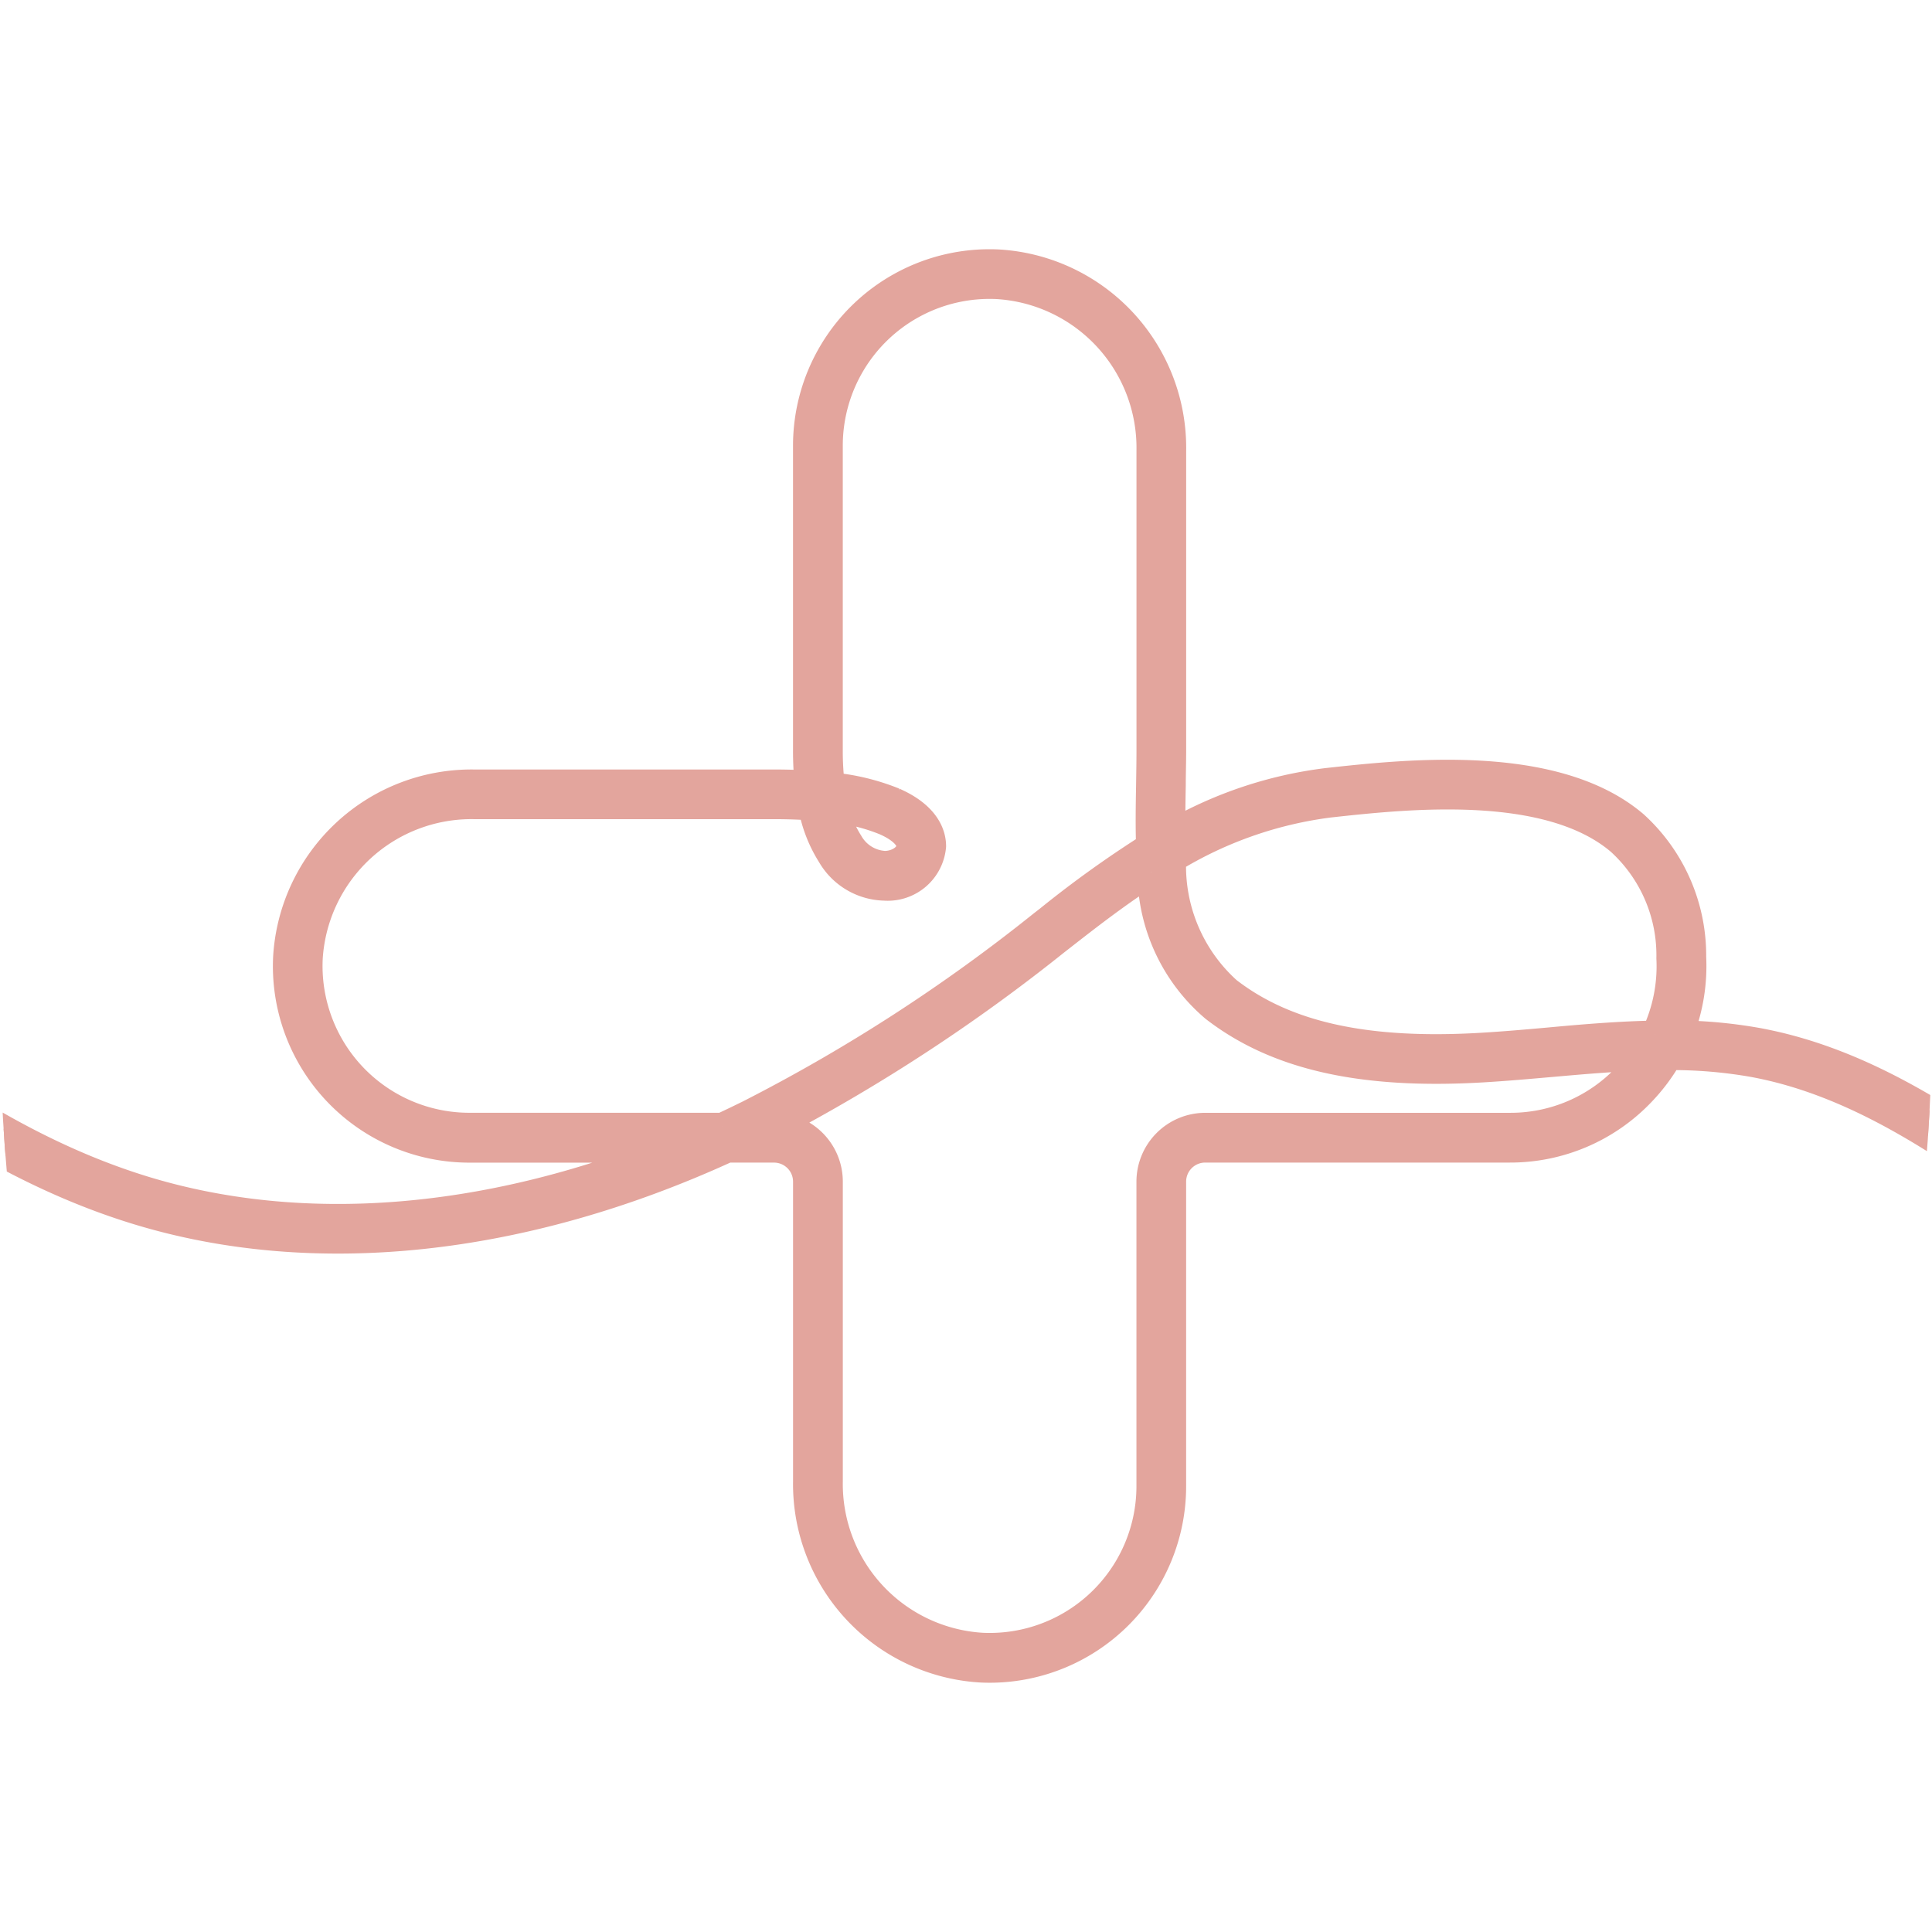 <?xml version="1.0" encoding="UTF-8"?> <svg xmlns="http://www.w3.org/2000/svg" xmlns:xlink="http://www.w3.org/1999/xlink" width="53.225" height="53.225" viewBox="0 0 53.225 53.225"><defs><clipPath id="clip-path"><path id="Intersection_38" data-name="Intersection 38" d="M24.7,53.225q-11.885-.148-17.965-5.317c-.258-.217-.5-.441-.746-.671s-.454-.488-.671-.746Q.005,40.245,0,27.859V25.172Q.05,12.934,5.316,6.734c.218-.258.441-.5.672-.746s.488-.454.746-.671Q12.982,0,25.369,0h2.684Q40.29.05,46.49,5.316c.258.217.5.441.746.672s.454.488.671.746q5.313,6.247,5.317,18.635v3.156q-.148,11.885-5.317,17.965c-.217.258-.441.5-.671.746s-.489.454-.746.671q-6.246,5.312-18.631,5.317Z" transform="translate(674.958 3440.597)" fill="#e3a59d" stroke="rgba(0,0,0,0)" stroke-miterlimit="10" stroke-width="1.5"></path></clipPath></defs><g id="Preventie" transform="translate(-674.958 -3440.597)" clip-path="url(#clip-path)"><g id="Group_341" data-name="Group 341" transform="translate(666.795 3447.838)"><g id="Group_342" data-name="Group 342"><path id="Path_242" data-name="Path 242" d="M65.05,25.908c-2.6-1.906-5.281-3.877-8.487-4.462a13.174,13.174,0,0,0-2.125-.2,5.046,5.046,0,0,0,.354-2.12A4.88,4.88,0,0,0,53.2,15.476c-2.193-1.875-6.283-1.425-8.481-1.184a11.339,11.339,0,0,0-4.273,1.43c-.006-.436,0-.878.009-1.316,0-.328.011-.654.011-.976V5.172a5.1,5.1,0,0,0-4.8-5.166,5.039,5.039,0,0,0-5.281,5.033v8.391a8.864,8.864,0,0,0,.046.93q-.448-.027-.949-.027H21.228a5.1,5.1,0,0,0-5.166,4.8,5.039,5.039,0,0,0,5.032,5.281h5.539c-5.072,2.041-10.145,2.446-14.489,1.123C7.683,24.174,3.98,21.047.4,18.023L0,18.5c3.628,3.064,7.381,6.233,11.965,7.628,4.862,1.481,10.594.869,16.234-1.715h1.287a.9.9,0,0,1,.9.9V33.57a5.1,5.1,0,0,0,4.8,5.166q.123.006.246.006A5.038,5.038,0,0,0,40.465,33.7V25.312a.9.9,0,0,1,.9-.9h8.391A5,5,0,0,0,53.4,22.848a5.078,5.078,0,0,0,.735-.984,12.935,12.935,0,0,1,2.312.191c3.067.559,5.693,2.487,8.233,4.352ZM28.063,23.79H21.094a4.42,4.42,0,0,1-4.415-4.633,4.482,4.482,0,0,1,4.548-4.206h8.258c.388,0,.735.013,1.044.035a3.767,3.767,0,0,0,.52,1.332,1.76,1.76,0,0,0,1.481.878,1.237,1.237,0,0,0,1.322-1.125c0-.289-.137-.833-1.057-1.239a6.088,6.088,0,0,0-1.732-.419,7.92,7.92,0,0,1-.057-.984V5.039A4.419,4.419,0,0,1,35.641.624a4.482,4.482,0,0,1,4.206,4.548v8.258c0,.318-.006.641-.011.966-.01.561-.019,1.128,0,1.684a29.9,29.9,0,0,0-2.786,2l-.18.14A47.12,47.12,0,0,1,28.8,23.436q-.37.183-.738.354m3.118-8.738a5.114,5.114,0,0,1,1.366.346c.438.192.688.438.688.672,0,.27-.329.506-.7.506a1.187,1.187,0,0,1-.966-.6,2.973,2.973,0,0,1-.384-.922m21.776,7.368a4.381,4.381,0,0,1-3.2,1.369H41.367a1.523,1.523,0,0,0-1.521,1.522V33.7a4.419,4.419,0,0,1-4.633,4.415,4.482,4.482,0,0,1-4.206-4.548V25.312a1.523,1.523,0,0,0-1.522-1.522h-.012a48.609,48.609,0,0,0,7.773-5.085l.181-.141c.711-.555,1.527-1.191,2.445-1.778a4.933,4.933,0,0,0,1.739,3.749c1.725,1.334,4.076,1.864,7.4,1.668.629-.037,1.268-.094,1.886-.148.825-.073,1.663-.146,2.5-.176a4.467,4.467,0,0,1-.443.543m.806-1.172c-.98.018-1.957.1-2.918.189-.613.055-1.248.111-1.868.147-3.165.186-5.388-.3-6.987-1.54a4.616,4.616,0,0,1-1.521-3.623,10.967,10.967,0,0,1,4.315-1.515c2.1-.23,6.022-.662,8.011,1.039a4.237,4.237,0,0,1,1.378,3.211,4.413,4.413,0,0,1-.411,2.092" transform="translate(0 0)" fill="#e3a59d" stroke="#e3a59d" stroke-width="0.75"></path></g></g></g></svg> 